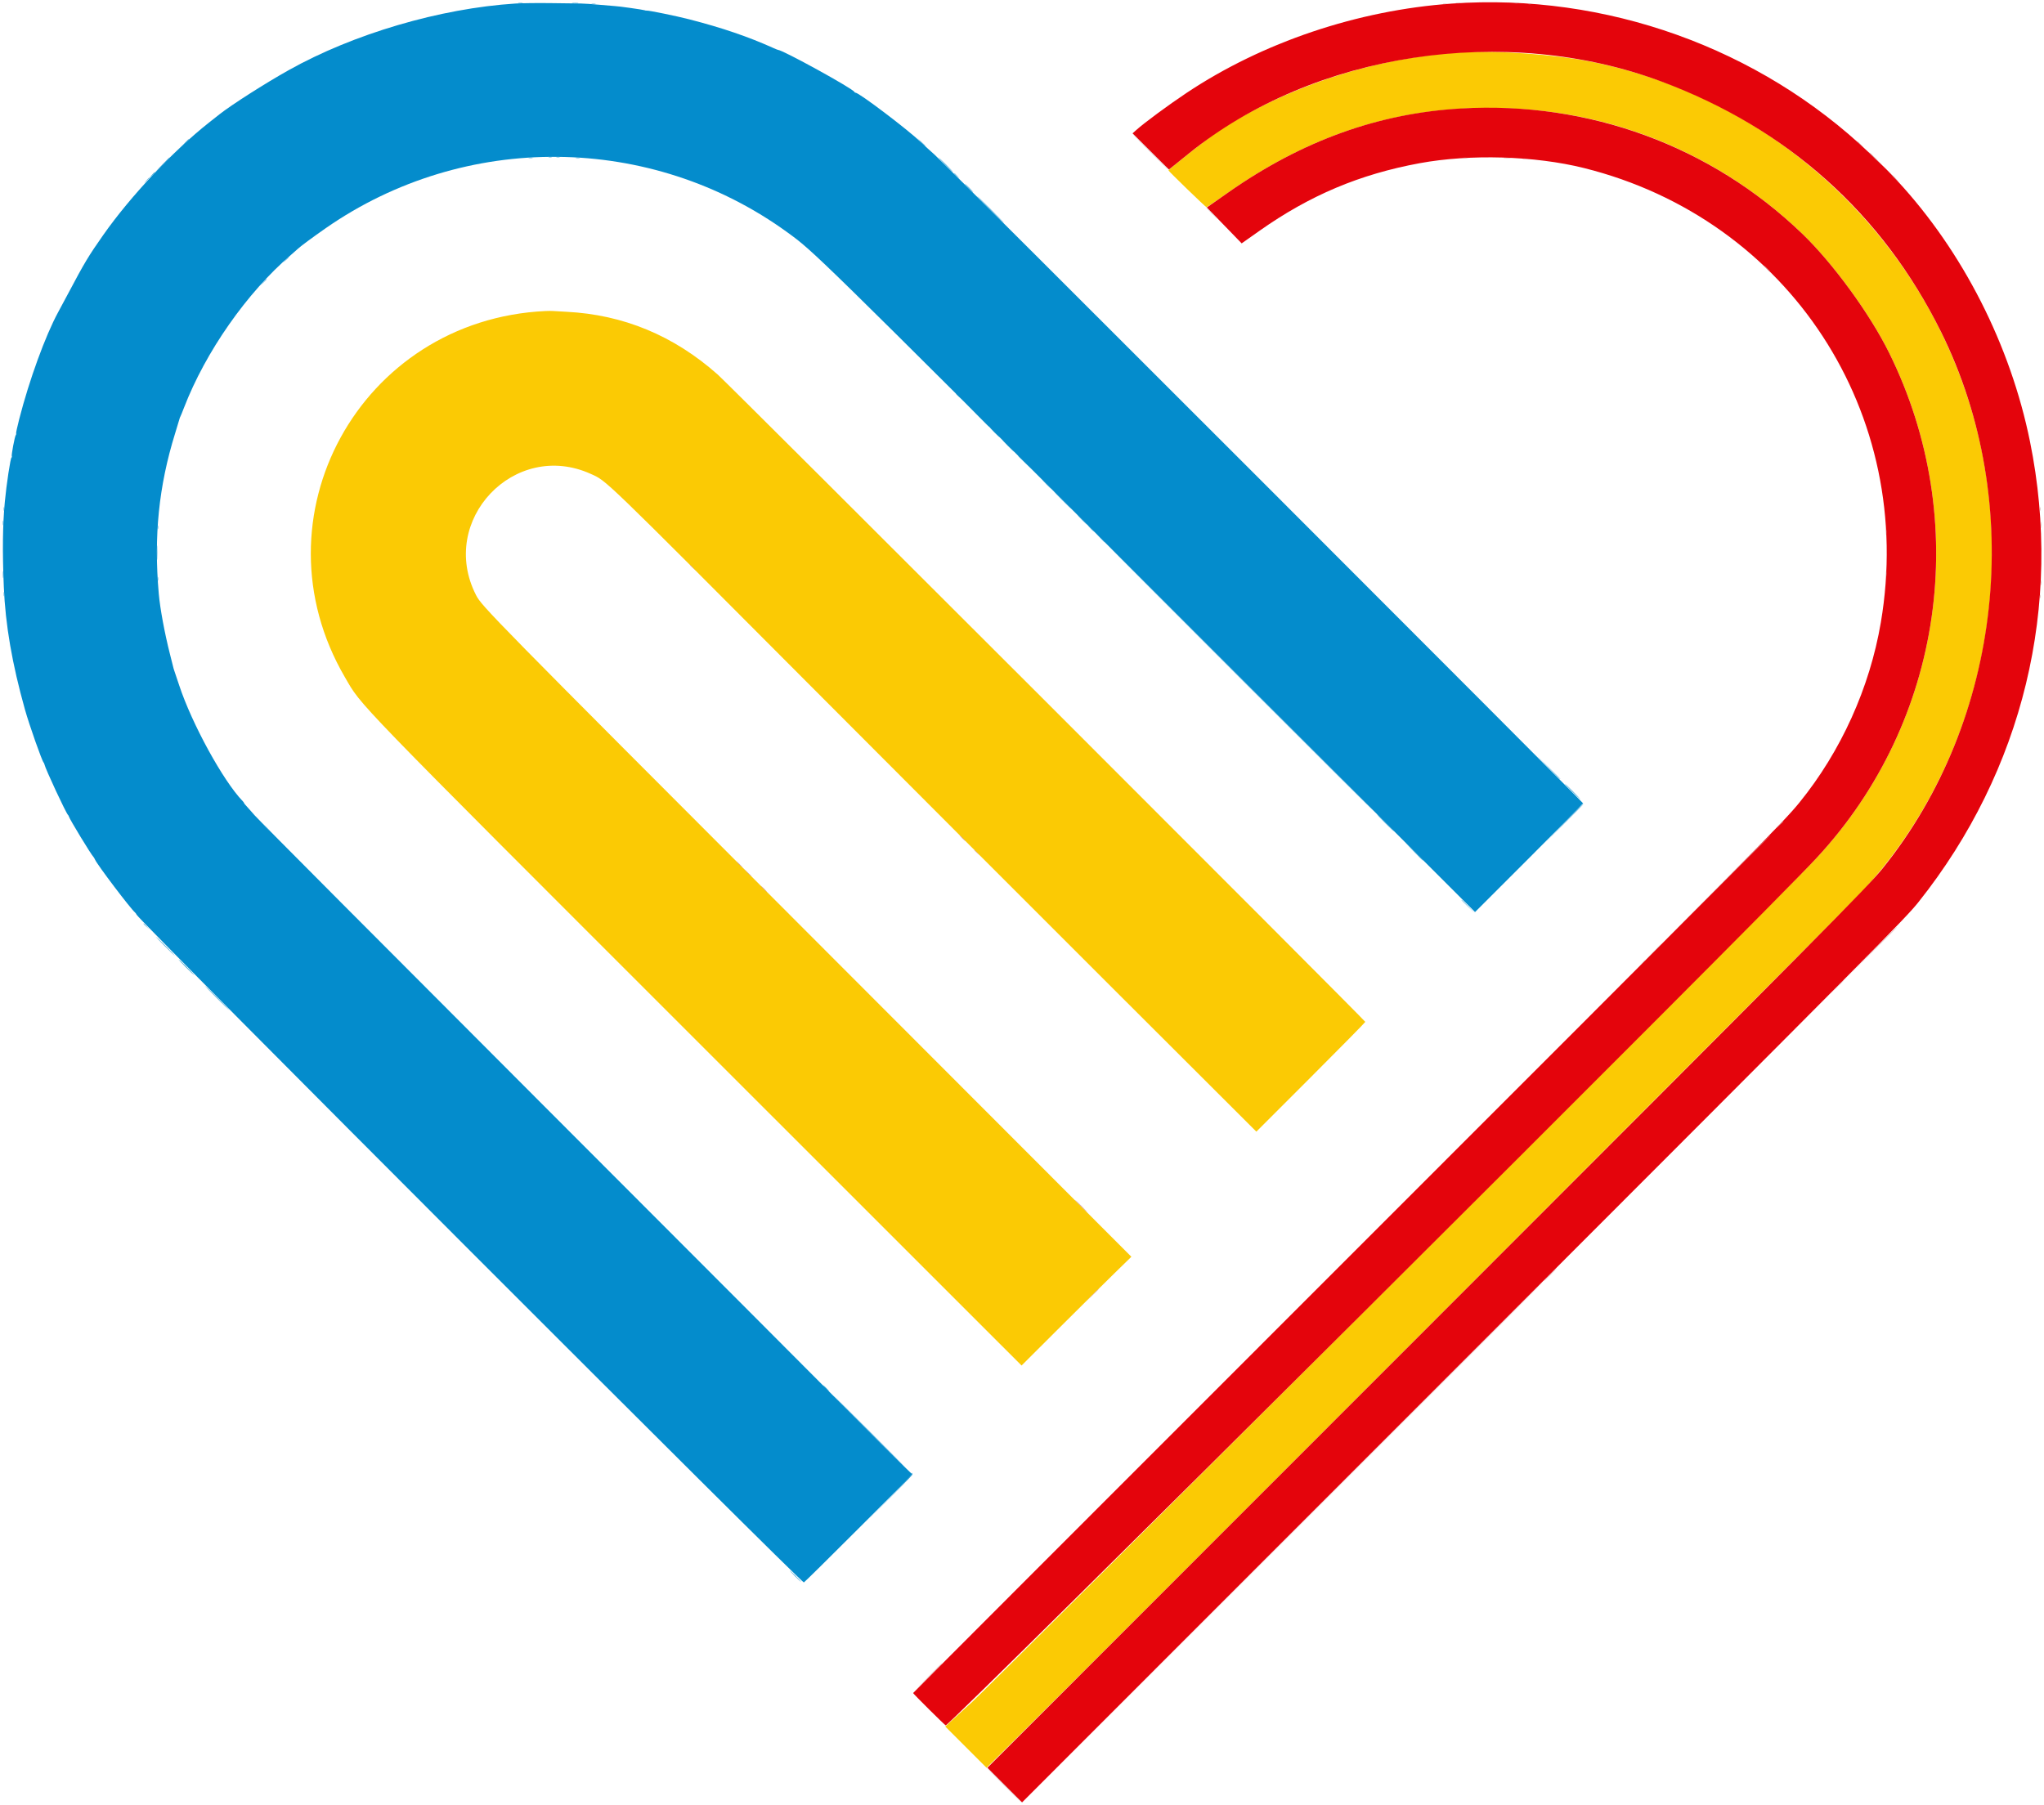 <svg id="svg" version="1.1" xmlns="http://www.w3.org/2000/svg"
     xmlns:xlink="http://www.w3.org/1999/xlink" width="400" height="353.273"
     viewBox="0, 0, 400,353.273"><g id="svgg">
    <path id="path0" d="M100.848 0.692 C 86.104 1.641,69.169 6.623,56.457 13.751 C 51.888 16.313,45.287 20.525,42.961 22.364 C 42.820 22.475,41.897 23.204,40.910 23.982 C 33.899 29.514,25.545 38.393,20.220 45.974 C 17.303 50.127,16.537 51.405,13.352 57.424 C 12.853 58.365,11.966 60.021,11.378 61.104 C 8.866 65.738,5.731 74.350,3.754 82.054 C 3.372 83.542,3.102 84.802,3.154 84.854 C 3.206 84.907,3.181 85.033,3.097 85.136 C 2.880 85.403,2.182 89.136,2.310 89.344 C 2.368 89.439,2.349 89.516,2.266 89.516 C 2.065 89.516,1.257 94.838,0.942 98.246 C 0.518 102.813,0.459 107.889,0.746 114.848 C 1.054 122.293,2.366 129.908,4.889 138.896 C 5.730 141.891,8.236 149.001,8.540 149.251 C 8.597 149.298,8.666 149.452,8.693 149.593 C 8.858 150.444,12.962 159.246,13.321 159.519 C 13.384 159.567,13.449 159.683,13.466 159.777 C 13.542 160.219,17.916 167.414,18.304 167.736 C 18.360 167.783,18.493 168.015,18.597 168.250 C 19.066 169.299,25.517 177.822,26.436 178.605 C 26.546 178.699,26.681 178.892,26.735 179.033 C 27.123 180.043,156.861 309.889,157.310 309.717 C 157.450 309.663,162.289 304.889,168.064 299.108 L 178.563 288.597 176.119 286.233 C 174.775 284.932,170.857 281.019,167.411 277.536 C 163.966 274.054,136.372 246.403,106.091 216.090 C 75.810 185.777,50.508 160.362,49.865 159.612 C 49.221 158.863,48.483 158.029,48.224 157.759 C 47.965 157.490,47.754 157.224,47.754 157.169 C 47.754 157.113,47.636 156.946,47.492 156.797 C 43.673 152.845,37.553 141.677,35.056 134.104 C 34.591 132.691,34.165 131.421,34.109 131.279 C 34.054 131.138,33.992 130.944,33.970 130.847 C 33.949 130.751,33.619 129.442,33.238 127.938 C 32.212 123.890,31.325 119.090,31.072 116.217 C 30.075 104.925,31.072 95.123,34.259 84.854 C 34.734 83.323,35.136 81.994,35.153 81.900 C 35.169 81.806,35.231 81.652,35.289 81.558 C 35.347 81.463,35.668 80.678,36.001 79.812 C 40.226 68.851,48.332 57.264,56.924 49.905 C 57.575 49.346,58.186 48.807,58.280 48.707 C 58.620 48.343,61.244 46.401,63.757 44.652 C 90.953 25.731,127.397 26.075,154.129 45.506 C 159.270 49.242,159.418 49.387,225.233 115.144 L 288.657 178.512 299.227 167.947 C 305.041 162.136,309.797 157.312,309.798 157.227 C 309.799 157.018,184.605 31.775,182.884 30.265 C 182.131 29.603,180.937 28.512,180.231 27.838 C 177.593 25.322,168.112 18.143,167.427 18.143 C 167.330 18.143,167.226 18.073,167.194 17.988 C 166.966 17.369,153.132 9.756,152.235 9.756 C 152.184 9.756,151.819 9.610,151.424 9.432 C 146.433 7.182,141.351 5.446,134.874 3.779 C 132.340 3.127,126.857 2.005,126.548 2.075 C 126.467 2.093,126.286 2.062,126.145 2.005 C 125.863 1.892,120.960 1.200,120.411 1.196 C 120.223 1.194,118.875 1.081,117.415 0.943 C 115.956 0.806,114.262 0.689,113.650 0.684 C 113.038 0.678,110.419 0.645,107.831 0.610 C 105.242 0.574,102.099 0.612,100.848 0.692 " stroke="none" fill="#048ccc" fill-rule="evenodd"></path>
    <path id="path1" d="M286.692 10.205 C 269.848 11.062,252.358 16.653,238.439 25.630 C 236.950 26.590,228.669 33.137,228.669 33.354 C 228.669 33.507,235.958 40.565,236.115 40.565 C 236.178 40.565,238.129 39.233,240.451 37.606 C 258.377 25.044,277.011 19.831,298.417 21.389 C 318.727 22.868,337.764 31.406,352.658 45.717 C 358.683 51.505,365.922 61.425,369.696 69.063 C 385.953 101.965,380.325 141.191,355.514 167.905 C 351.036 172.727,193.858 329.850,190.244 333.118 C 188.361 334.820,186.409 336.597,185.905 337.067 L 184.990 337.920 189.028 341.958 L 193.066 345.996 199.795 339.322 C 219.985 319.296,362.275 176.815,364.554 174.342 C 384.871 152.292,393.782 120.516,388.175 90.116 C 380.941 50.895,350.023 19.618,310.948 11.991 C 304.234 10.680,293.249 9.872,286.692 10.205 M106.718 60.877 C 70.423 62.601,49.252 101.286,67.497 132.547 C 70.901 138.380,67.917 135.298,137.256 204.620 L 199.915 267.264 207.403 259.798 C 211.521 255.692,216.356 250.903,218.147 249.155 L 221.404 245.978 158.354 182.852 C 95.961 120.384,94.280 118.673,93.156 116.474 C 85.675 101.841,100.691 85.988,115.621 92.757 C 118.761 94.181,117.426 92.893,158.663 134.275 C 175.830 151.502,202.473 178.172,217.869 193.543 L 245.862 221.488 256.521 210.830 C 262.384 204.968,267.180 200.096,267.180 200.004 C 267.180 199.745,142.765 75.356,140.470 73.321 C 131.850 65.677,121.981 61.582,110.826 61.021 C 109.696 60.964,108.541 60.897,108.258 60.873 C 107.976 60.848,107.283 60.850,106.718 60.877 " stroke="none" fill="#fbca04" fill-rule="evenodd"></path>
    <path id="path2" d="M284.125 0.700 C 265.705 1.991,247.050 8.276,232.178 18.202 C 228.634 20.567,223.930 24.039,222.371 25.440 L 221.634 26.102 225.195 29.641 L 228.755 33.181 232.691 30.006 C 257.163 10.268,294.591 4.577,325.118 15.951 C 349.716 25.117,368.339 41.774,379.809 64.869 C 396.512 98.502,391.907 140.835,368.370 170.027 C 365.561 173.510,356.750 182.397,277.488 261.694 L 193.230 345.989 196.621 349.380 L 200.012 352.771 285.078 267.656 C 368.344 184.343,372.885 179.765,375.446 176.547 C 395.918 150.832,403.758 118.448,397.262 86.436 C 393.430 67.550,384.127 49.252,371.321 35.410 C 369.601 33.551,369.204 33.155,365.854 29.962 C 344.224 9.345,314.195 -1.406,284.125 0.700 M285.922 21.230 C 269.737 22.162,254.818 27.538,240.420 37.628 L 236.168 40.608 237.191 41.656 C 237.754 42.233,239.289 43.813,240.601 45.169 L 242.988 47.634 246.482 45.169 C 256.325 38.224,266.087 34.104,277.823 31.942 C 287.700 30.122,300.369 30.494,309.970 32.886 C 350.124 42.890,375.021 81.023,368.064 121.866 C 365.891 134.619,360.271 147.050,352.155 157.054 C 348.968 160.981,344.119 165.871,261.713 248.266 C 216.051 293.923,178.691 331.318,178.691 331.366 C 178.691 331.509,184.929 337.698,185.072 337.698 C 185.902 337.698,345.250 178.956,355.514 167.905 C 380.325 141.191,385.953 101.965,369.696 69.063 C 365.922 61.425,358.683 51.505,352.658 45.717 C 334.780 28.540,310.936 19.791,285.922 21.230 " stroke="none" fill="#e4040c" fill-rule="evenodd"></path>
    <path id="path3" d="M284.938 0.634 C 285.150 0.675,285.496 0.675,285.708 0.634 C 285.920 0.593,285.747 0.560,285.323 0.560 C 284.899 0.560,284.726 0.593,284.938 0.634 M296.322 0.636 C 296.583 0.676,296.968 0.675,297.178 0.634 C 297.389 0.593,297.176 0.561,296.705 0.562 C 296.234 0.564,296.062 0.597,296.322 0.636 M282.456 0.803 C 282.621 0.846,282.890 0.846,283.055 0.803 C 283.220 0.760,283.085 0.724,282.756 0.724 C 282.426 0.724,282.291 0.760,282.456 0.803 M299.059 0.803 C 299.223 0.846,299.493 0.846,299.658 0.803 C 299.822 0.760,299.688 0.724,299.358 0.724 C 299.029 0.724,298.894 0.760,299.059 0.803 M225.075 29.696 C 227.003 31.626,228.619 33.205,228.666 33.205 C 228.713 33.205,227.174 31.626,225.246 29.696 C 223.318 27.766,221.702 26.187,221.655 26.187 C 221.608 26.187,223.147 27.766,225.075 29.696 M363.543 27.781 C 363.543 27.811,363.793 28.061,364.099 28.338 L 364.656 28.840 364.153 28.284 C 363.684 27.766,363.543 27.649,363.543 27.781 M366.709 30.809 C 367.268 31.374,367.764 31.836,367.811 31.836 C 367.858 31.836,367.440 31.374,366.881 30.809 C 366.322 30.244,365.826 29.782,365.779 29.782 C 365.732 29.782,366.151 30.244,366.709 30.809 M286.307 30.930 C 286.519 30.970,286.866 30.970,287.077 30.930 C 287.289 30.889,287.116 30.855,286.692 30.855 C 286.269 30.855,286.095 30.889,286.307 30.930 M294.352 30.933 C 294.658 30.971,295.158 30.971,295.464 30.933 C 295.770 30.895,295.520 30.864,294.908 30.864 C 294.296 30.864,294.046 30.895,294.352 30.933 M298.032 31.098 C 298.196 31.141,298.466 31.141,298.631 31.098 C 298.795 31.055,298.661 31.020,298.331 31.020 C 298.002 31.020,297.867 31.055,298.032 31.098 M370.646 34.745 C 371.014 35.122,371.353 35.430,371.400 35.430 C 371.447 35.430,371.185 35.122,370.817 34.745 C 370.450 34.369,370.110 34.061,370.063 34.061 C 370.016 34.061,370.278 34.369,370.646 34.745 M237.056 41.677 C 237.663 42.289,238.197 42.790,238.244 42.790 C 238.291 42.790,237.834 42.289,237.227 41.677 C 236.621 41.065,236.086 40.565,236.039 40.565 C 235.992 40.565,236.450 41.065,237.056 41.677 M345.742 52.632 C 346.062 52.961,346.362 53.231,346.409 53.231 C 346.456 53.231,346.233 52.961,345.914 52.632 C 345.594 52.302,345.294 52.033,345.247 52.033 C 345.200 52.033,345.423 52.302,345.742 52.632 M399.184 99.615 C 399.184 99.944,399.219 100.079,399.262 99.914 C 399.305 99.750,399.305 99.480,399.262 99.315 C 399.219 99.151,399.184 99.285,399.184 99.615 M399.368 102.781 C 399.369 103.346,399.401 103.557,399.439 103.249 C 399.477 102.941,399.477 102.479,399.438 102.222 C 399.399 101.965,399.367 102.217,399.368 102.781 M369.069 104.151 C 369.070 104.621,369.104 104.794,369.143 104.533 C 369.182 104.273,369.181 103.888,369.141 103.678 C 369.100 103.467,369.068 103.680,369.069 104.151 M135.045 110.623 C 135.045 110.652,135.295 110.902,135.601 111.179 L 136.157 111.682 135.655 111.125 C 135.186 110.607,135.045 110.490,135.045 110.623 M369.069 112.366 C 369.070 112.837,369.104 113.009,369.143 112.749 C 369.182 112.489,369.181 112.104,369.141 111.893 C 369.100 111.683,369.068 111.896,369.069 112.366 M399.364 114.078 C 399.366 114.549,399.399 114.721,399.438 114.461 C 399.478 114.200,399.476 113.815,399.436 113.605 C 399.395 113.394,399.363 113.607,399.364 114.078 M399.184 116.731 C 399.184 117.060,399.219 117.195,399.262 117.030 C 399.305 116.866,399.305 116.596,399.262 116.431 C 399.219 116.267,399.184 116.401,399.184 116.731 M348.216 161.446 L 347.540 162.174 348.267 161.497 C 348.944 160.868,349.073 160.719,348.944 160.719 C 348.916 160.719,348.588 161.046,348.216 161.446 M188.276 164.056 C 188.595 164.386,188.895 164.656,188.942 164.656 C 188.989 164.656,188.766 164.386,188.447 164.056 C 188.127 163.727,187.828 163.457,187.781 163.457 C 187.733 163.457,187.956 163.727,188.276 164.056 M335.900 173.941 L 325.460 184.424 335.944 173.984 C 345.689 164.279,346.504 163.457,346.384 163.457 C 346.360 163.457,341.642 168.175,335.900 173.941 M190.672 166.421 C 190.672 166.450,190.922 166.700,191.228 166.977 L 191.784 167.480 191.282 166.923 C 190.813 166.405,190.672 166.288,190.672 166.421 M144.630 169.191 C 144.949 169.521,145.249 169.790,145.296 169.790 C 145.343 169.790,145.120 169.521,144.801 169.191 C 144.482 168.862,144.182 168.592,144.135 168.592 C 144.088 168.592,144.311 168.862,144.630 169.191 M146.163 170.689 C 146.583 171.136,146.949 171.502,146.976 171.502 C 147.105 171.502,146.969 171.348,146.213 170.639 L 145.400 169.876 146.163 170.689 M149.422 173.984 C 149.742 174.313,150.041 174.583,150.089 174.583 C 150.136 174.583,149.913 174.313,149.593 173.984 C 149.274 173.654,148.974 173.385,148.927 173.385 C 148.880 173.385,149.103 173.654,149.422 173.984 M366.024 186.607 L 360.890 191.784 366.068 186.651 C 370.879 181.880,371.322 181.429,371.201 181.429 C 371.177 181.429,368.847 183.759,366.024 186.607 M323.488 186.350 L 322.037 187.848 323.534 186.397 C 324.358 185.598,325.032 184.925,325.032 184.899 C 325.032 184.774,324.836 184.959,323.488 186.350 M321.341 188.490 L 320.839 189.046 321.395 188.543 C 321.913 188.074,322.030 187.933,321.898 187.933 C 321.868 187.933,321.618 188.184,321.341 188.490 M359.516 193.111 L 358.323 194.352 359.564 193.158 C 360.716 192.050,360.883 191.870,360.757 191.870 C 360.731 191.870,360.173 192.428,359.516 193.111 M211.468 236.029 C 212.122 236.688,212.695 237.227,212.742 237.227 C 212.789 237.227,212.293 236.688,211.639 236.029 C 210.985 235.370,210.411 234.831,210.364 234.831 C 210.317 234.831,210.814 235.370,211.468 236.029 M303.295 249.465 C 302.594 250.171,302.058 250.749,302.105 250.749 C 302.152 250.749,302.765 250.171,303.466 249.465 C 304.167 248.759,304.703 248.181,304.656 248.181 C 304.608 248.181,303.996 248.759,303.295 249.465 M253.316 299.487 L 204.792 348.053 253.359 299.529 C 298.514 254.414,302.002 250.920,301.883 250.920 C 301.859 250.920,280.004 272.775,253.316 299.487 M213.773 253.445 L 212.666 254.600 213.821 253.492 C 214.894 252.464,215.055 252.289,214.929 252.289 C 214.902 252.289,214.383 252.809,213.773 253.445 M181.598 328.241 L 178.947 330.937 181.643 328.286 C 184.148 325.823,184.416 325.546,184.294 325.546 C 184.269 325.546,183.056 326.759,181.598 328.241 M196.406 349.337 C 198.287 351.220,199.864 352.760,199.911 352.760 C 199.958 352.760,198.458 351.220,196.577 349.337 C 194.696 347.454,193.118 345.914,193.071 345.914 C 193.024 345.914,194.525 347.454,196.406 349.337 " stroke="none" fill="#d6a0a1" fill-rule="evenodd"></path>
    <path id="path4" d="M107.360 30.756 C 107.525 30.799,107.794 30.799,107.959 30.756 C 108.124 30.713,107.989 30.677,107.659 30.677 C 107.330 30.677,107.195 30.713,107.360 30.756 M108.900 30.756 C 109.065 30.799,109.335 30.799,109.499 30.756 C 109.664 30.713,109.529 30.677,109.200 30.677 C 108.870 30.677,108.736 30.713,108.900 30.756 M29.685 34.275 L 29.183 34.831 29.739 34.328 C 30.045 34.052,30.295 33.801,30.295 33.772 C 30.295 33.640,30.154 33.756,29.685 34.275 M187.077 77.075 C 187.077 77.105,187.328 77.355,187.634 77.632 L 188.190 78.134 187.687 77.578 C 187.219 77.060,187.077 76.943,187.077 77.075 M191.183 81.172 C 193.327 83.359,193.582 83.603,193.582 83.481 C 193.582 83.456,192.522 82.397,191.228 81.127 L 188.875 78.819 191.183 81.172 M194.608 84.638 C 195.120 85.156,195.577 85.580,195.624 85.580 C 195.671 85.580,195.291 85.156,194.780 84.638 C 194.268 84.121,193.811 83.697,193.764 83.697 C 193.717 83.697,194.097 84.121,194.608 84.638 M197.261 87.291 C 197.915 87.950,198.489 88.490,198.536 88.490 C 198.583 88.490,198.087 87.950,197.433 87.291 C 196.779 86.632,196.205 86.093,196.158 86.093 C 196.111 86.093,196.608 86.632,197.261 87.291 M199.230 89.221 C 199.230 89.247,199.827 89.844,200.556 90.548 L 201.883 91.827 200.603 90.501 C 199.415 89.269,199.230 89.096,199.230 89.221 M276.591 166.581 C 277.578 167.593,278.406 168.421,278.431 168.421 C 278.554 168.421,278.346 168.202,276.637 166.535 L 274.797 164.741 276.591 166.581 M36.371 189.303 C 37.215 190.150,37.943 190.843,37.990 190.843 C 38.037 190.843,37.386 190.150,36.543 189.303 C 35.699 188.455,34.971 187.762,34.924 187.762 C 34.877 187.762,35.528 188.455,36.371 189.303 M161.575 271.716 C 161.894 272.045,162.194 272.315,162.241 272.315 C 162.288 272.315,162.065 272.045,161.746 271.716 C 161.426 271.386,161.127 271.117,161.080 271.117 C 161.033 271.117,161.255 271.386,161.575 271.716 " stroke="none" fill="#1494cc" fill-rule="evenodd"></path>
    <path id="path5" d="M101.455 0.634 C 101.667 0.675,102.013 0.675,102.225 0.634 C 102.437 0.593,102.264 0.560,101.840 0.560 C 101.416 0.560,101.243 0.593,101.455 0.634 M112.070 0.638 C 112.377 0.676,112.840 0.675,113.097 0.636 C 113.354 0.597,113.102 0.566,112.537 0.567 C 111.973 0.567,111.762 0.599,112.070 0.638 M115.834 0.806 C 116.047 0.847,116.355 0.845,116.519 0.802 C 116.683 0.759,116.508 0.726,116.132 0.728 C 115.755 0.730,115.621 0.765,115.834 0.806 M180.224 27.771 C 180.933 28.526,181.087 28.662,181.087 28.534 C 181.087 28.506,180.721 28.140,180.274 27.721 L 179.461 26.958 180.224 27.771 M36.192 27.942 L 35.516 28.669 36.243 27.993 C 36.643 27.621,36.970 27.293,36.970 27.265 C 36.970 27.136,36.821 27.265,36.192 27.942 M31.661 32.306 L 30.210 33.804 31.707 32.353 C 33.098 31.005,33.283 30.809,33.158 30.809 C 33.133 30.809,32.459 31.483,31.661 32.306 M103.511 30.930 C 103.724 30.971,104.032 30.969,104.195 30.926 C 104.359 30.883,104.185 30.850,103.808 30.852 C 103.432 30.854,103.298 30.889,103.511 30.930 M112.753 30.930 C 112.966 30.971,113.274 30.969,113.438 30.926 C 113.602 30.883,113.427 30.850,113.051 30.852 C 112.674 30.854,112.540 30.889,112.753 30.930 M185.024 32.264 C 185.820 33.064,186.509 33.718,186.556 33.718 C 186.603 33.718,185.991 33.064,185.195 32.264 C 184.399 31.463,183.709 30.809,183.662 30.809 C 183.615 30.809,184.228 31.463,185.024 32.264 M186.735 33.943 C 186.735 33.973,186.985 34.223,187.291 34.499 L 187.848 35.002 187.345 34.446 C 186.876 33.927,186.735 33.811,186.735 33.943 M28.658 35.302 L 28.156 35.858 28.712 35.355 C 29.231 34.887,29.347 34.745,29.215 34.745 C 29.185 34.745,28.935 34.996,28.658 35.302 M189.559 36.799 C 190.023 37.270,190.441 37.655,190.488 37.655 C 190.535 37.655,190.194 37.270,189.730 36.799 C 189.267 36.329,188.849 35.944,188.802 35.944 C 188.755 35.944,189.096 36.329,189.559 36.799 M193.753 40.993 C 195.210 42.452,196.440 43.646,196.487 43.646 C 196.534 43.646,195.381 42.452,193.924 40.993 C 192.467 39.534,191.236 38.340,191.189 38.340 C 191.142 38.340,192.296 39.534,193.753 40.993 M55.873 50.877 L 55.370 51.433 55.926 50.931 C 56.232 50.654,56.483 50.404,56.483 50.374 C 56.483 50.242,56.341 50.359,55.873 50.877 M51.510 55.242 L 50.920 55.884 51.562 55.294 C 52.159 54.745,52.282 54.600,52.152 54.600 C 52.123 54.600,51.834 54.889,51.510 55.242 M204.792 94.822 C 205.256 95.293,205.674 95.678,205.721 95.678 C 205.768 95.678,205.427 95.293,204.964 94.822 C 204.500 94.352,204.082 93.967,204.035 93.967 C 203.988 93.967,204.329 94.352,204.792 94.822 M207.873 97.903 C 208.811 98.845,209.617 99.615,209.664 99.615 C 209.711 99.615,208.982 98.845,208.045 97.903 C 207.107 96.962,206.301 96.192,206.254 96.192 C 206.207 96.192,206.935 96.962,207.873 97.903 M0.724 99.615 C 0.724 99.944,0.760 100.079,0.803 99.914 C 0.846 99.750,0.846 99.480,0.803 99.315 C 0.760 99.151,0.724 99.285,0.724 99.615 M211.724 101.754 C 212.236 102.272,212.693 102.696,212.740 102.696 C 212.787 102.696,212.407 102.272,211.896 101.754 C 211.384 101.237,210.927 100.813,210.880 100.813 C 210.833 100.813,211.213 101.237,211.724 101.754 M0.560 102.353 C 0.560 102.777,0.593 102.950,0.634 102.739 C 0.675 102.527,0.675 102.180,0.634 101.968 C 0.593 101.757,0.560 101.930,0.560 102.353 M30.848 103.209 C 30.848 103.539,30.884 103.674,30.927 103.509 C 30.970 103.344,30.970 103.074,30.927 102.910 C 30.884 102.745,30.848 102.880,30.848 103.209 M213.436 103.466 C 213.755 103.795,214.055 104.065,214.102 104.065 C 214.149 104.065,213.927 103.795,213.607 103.466 C 213.288 103.136,212.988 102.867,212.941 102.867 C 212.894 102.867,213.117 103.136,213.436 103.466 M215.312 105.306 C 216.021 106.062,216.175 106.198,216.175 106.069 C 216.175 106.042,215.809 105.676,215.362 105.256 L 214.549 104.493 215.312 105.306 M30.705 108.173 C 30.705 109.444,30.732 109.964,30.764 109.328 C 30.797 108.693,30.797 107.653,30.764 107.018 C 30.732 106.382,30.705 106.902,30.705 108.173 M243.047 133.077 C 257.402 147.433,269.187 159.178,269.234 159.178 C 269.281 159.178,257.574 147.433,243.218 133.077 C 228.862 118.721,217.078 106.975,217.031 106.975 C 216.984 106.975,228.691 118.721,243.047 133.077 M0.568 112.452 C 0.568 113.064,0.599 113.314,0.637 113.008 C 0.675 112.702,0.675 112.202,0.637 111.896 C 0.599 111.590,0.568 111.840,0.568 112.452 M30.848 113.308 C 30.848 113.637,30.884 113.772,30.927 113.607 C 30.970 113.442,30.970 113.173,30.927 113.008 C 30.884 112.843,30.848 112.978,30.848 113.308 M0.728 116.303 C 0.730 116.680,0.765 116.813,0.806 116.600 C 0.847 116.388,0.845 116.079,0.802 115.916 C 0.759 115.752,0.726 115.926,0.728 116.303 M302.950 150.150 C 305.094 152.336,305.349 152.581,305.349 152.458 C 305.349 152.433,304.290 151.374,302.995 150.105 L 300.642 147.796 302.950 150.150 M307.659 154.899 C 308.503 155.747,309.231 156.440,309.278 156.440 C 309.325 156.440,308.674 155.747,307.831 154.899 C 306.987 154.052,306.259 153.359,306.212 153.359 C 306.165 153.359,306.816 154.052,307.659 154.899 M305.950 161.232 L 302.015 165.255 306.028 161.282 C 308.235 159.097,310.006 157.287,309.963 157.260 C 309.920 157.232,308.114 159.020,305.950 161.232 M271.031 161.061 C 271.969 162.003,272.775 162.773,272.822 162.773 C 272.869 162.773,272.140 162.003,271.202 161.061 C 270.265 160.120,269.459 159.350,269.412 159.350 C 269.365 159.350,270.093 160.120,271.031 161.061 M51.854 161.789 C 52.563 162.544,52.717 162.680,52.717 162.552 C 52.717 162.524,52.351 162.158,51.904 161.739 L 51.091 160.976 51.854 161.789 M286.008 176.170 C 286.008 176.196,286.605 176.793,287.334 177.497 L 288.661 178.776 287.381 177.450 C 286.193 176.218,286.008 176.045,286.008 176.170 M28.070 180.798 C 28.070 180.828,28.320 181.078,28.626 181.354 L 29.183 181.857 28.680 181.301 C 28.211 180.782,28.070 180.666,28.070 180.798 M32.264 185.195 C 33.296 186.230,34.179 187.077,34.226 187.077 C 34.273 187.077,33.467 186.230,32.435 185.195 C 31.402 184.159,30.519 183.312,30.472 183.312 C 30.425 183.312,31.231 184.159,32.264 185.195 M42.362 195.293 C 43.677 196.611,44.792 197.689,44.839 197.689 C 44.886 197.689,43.849 196.611,42.533 195.293 C 41.218 193.975,40.103 192.897,40.056 192.897 C 40.009 192.897,41.047 193.975,42.362 195.293 M170.047 280.188 C 173.906 284.048,177.102 287.206,177.149 287.206 C 177.196 287.206,174.077 284.048,170.218 280.188 C 166.359 276.329,163.164 273.171,163.117 273.171 C 163.070 273.171,166.188 276.329,170.047 280.188 M178.431 288.381 C 178.524 288.545,177.171 290.020,173.878 293.344 L 169.192 298.074 173.980 293.329 C 177.953 289.390,178.727 288.546,178.533 288.365 C 178.341 288.187,178.323 288.190,178.431 288.381 M155.584 308.515 C 156.191 309.127,156.725 309.628,156.772 309.628 C 156.819 309.628,156.362 309.127,155.755 308.515 C 155.149 307.903,154.614 307.403,154.567 307.403 C 154.520 307.403,154.978 307.903,155.584 308.515 " stroke="none" fill="#3fa5d8" fill-rule="evenodd"></path>
    <path id="path6" d="" stroke="none" fill="#3848d0" fill-rule="evenodd"></path>
    <path id="path7" d="" stroke="none" fill="#3848d0" fill-rule="evenodd"></path>
    <path id="path8" d="" stroke="none" fill="#3848d0" fill-rule="evenodd">

</path></g></svg>